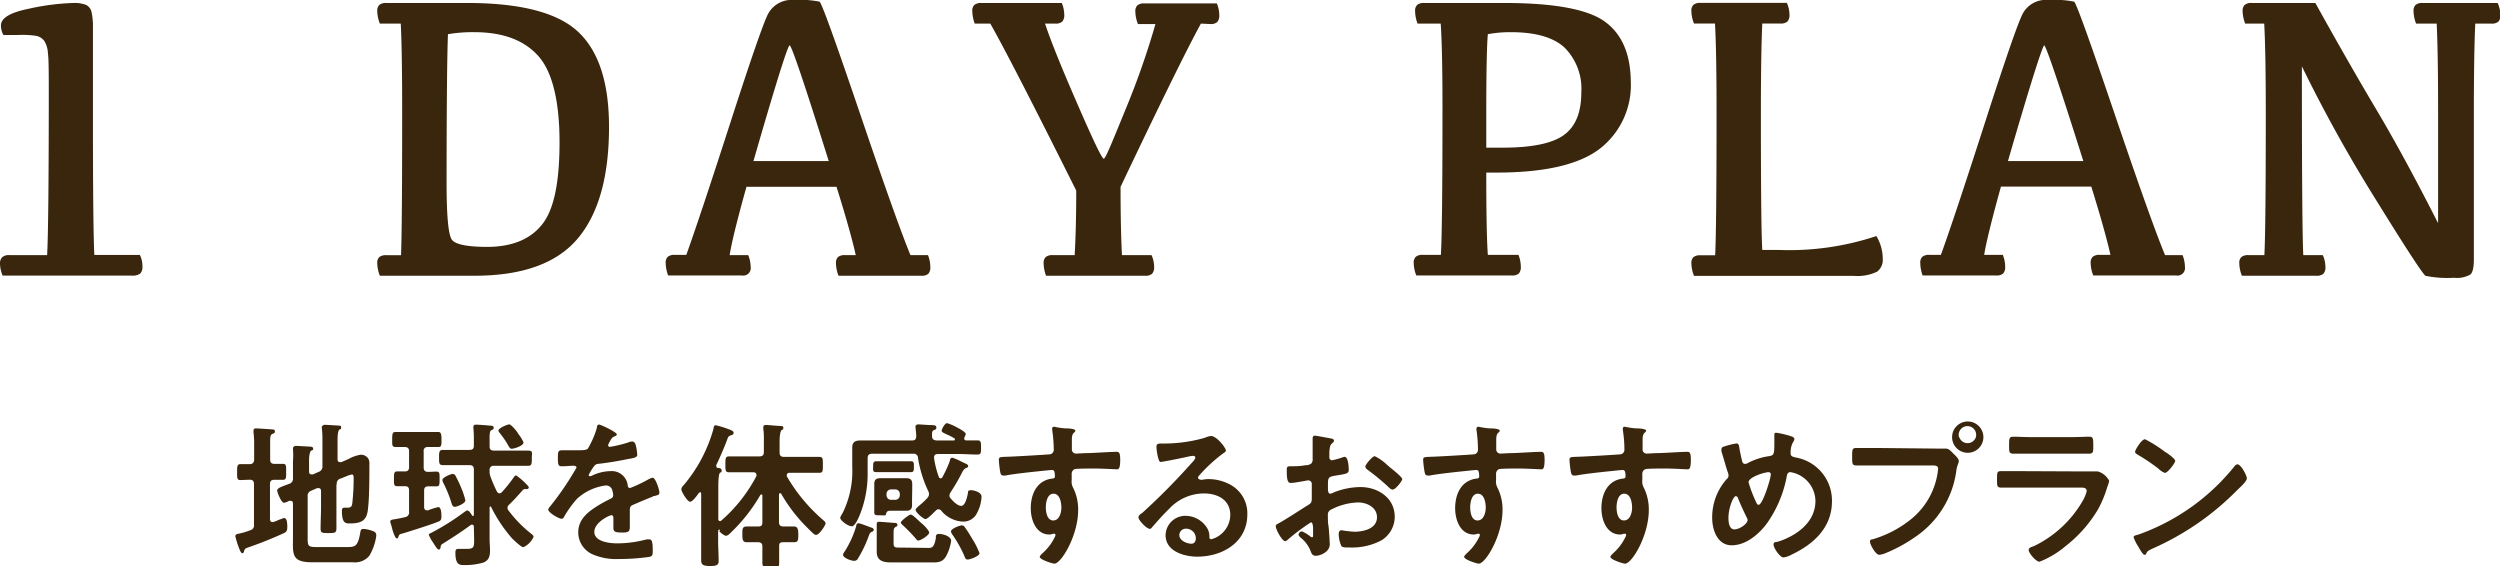 <svg xmlns="http://www.w3.org/2000/svg" viewBox="0 0 285.95 64.74"><defs><style>.cls-1{fill:#39260d;}</style></defs><g id="レイヤー_2" data-name="レイヤー 2"><g id="画像"><path class="cls-1" d="M5.39,29.18Q5.57,26,5.58,11.4c0-2.91,0-4.68-.1-5.31a2.87,2.87,0,0,0-.41-1.4,1.51,1.51,0,0,0-1-.6A10.78,10.78,0,0,0,2.1,4H.39A2.17,2.17,0,0,1,.11,2.9C.11,2.06,1.17,1.43,3.29,1A27.1,27.1,0,0,1,8.39.34,3.72,3.72,0,0,1,9.84.56a1.2,1.2,0,0,1,.63.81,8.13,8.13,0,0,1,.16,1.85v9.94q0,12.86.16,16H16a2.82,2.82,0,0,1,.29,1.28,1.11,1.11,0,0,1-.25.85,1.5,1.5,0,0,1-1,.23H.3A3.66,3.66,0,0,1,0,30.17a1,1,0,0,1,.25-.75,1.16,1.16,0,0,1,.82-.24Z"/><path class="cls-1" d="M44.18.34h9.23q9.21,0,12.73,3.31t3.52,10.86q0,8.49-3.56,12.75T54.33,31.54l-10.88,0a4.05,4.05,0,0,1-.3-1.46.88.88,0,0,1,.24-.68,1.19,1.19,0,0,1,.79-.21h1.69Q46,26,46,12.89q0-7-.16-10.19H43.45a4,4,0,0,1-.3-1.44.91.91,0,0,1,.24-.7A1.18,1.18,0,0,1,44.18.34ZM54.24,3.68a17,17,0,0,0-3,.23q-.15,3.45-.16,17,0,5.65.6,6.5c.39.55,1.77.83,4.13.83Q60,28.2,62,25.68c1.36-1.69,2-4.82,2-9.41s-.79-8-2.39-9.82S57.6,3.68,54.24,3.68Z"/><path class="cls-1" d="M90.82,0a11.34,11.34,0,0,1,2.92.19q.35.2,4.62,12.78t5.78,16.21h2a3.63,3.63,0,0,1,.27,1.33,1.13,1.13,0,0,1-.22.8,1.14,1.14,0,0,1-.8.23H95.91a4,4,0,0,1-.29-1.44.91.91,0,0,1,.23-.7,1.2,1.2,0,0,1,.79-.22h1.24c-.29-1.35-1-4-2.2-7.81H85.38c-1.07,3.82-1.71,6.43-1.92,7.81h2.12a3.65,3.65,0,0,1,.28,1.33.86.86,0,0,1-1,1H76.42a4.46,4.46,0,0,1-.28-1.44.91.91,0,0,1,.24-.7,1.2,1.2,0,0,1,.79-.22H78.5q1.5-4.16,5-15T87.82,1.65A3.05,3.05,0,0,1,90.82,0ZM86.18,18.42h8.61Q90.64,5.19,90.32,5.19T86.18,18.42Z"/><path class="cls-1" d="M137.36,2.7Q135,7,128.17,21.37c0,3.09.05,5.7.16,7.81h3.38a3.32,3.32,0,0,1,.3,1.33,1.12,1.12,0,0,1-.23.8,1.15,1.15,0,0,1-.82.23H119.65a4.21,4.21,0,0,1-.28-1.44.91.91,0,0,1,.24-.7,1.2,1.2,0,0,1,.79-.22h2.52q.18-3.16.18-7.38-7.53-15.07-9.83-19.1h-1.78a4.46,4.46,0,0,1-.28-1.44.91.91,0,0,1,.24-.7,1.2,1.2,0,0,1,.79-.22h9.21a3.65,3.65,0,0,1,.28,1.33,1.12,1.12,0,0,1-.23.8,1.12,1.12,0,0,1-.8.23h-1.17q1,3,3.72,9.23c1.8,4.14,2.79,6.22,3,6.22s1-2,2.64-6a90.58,90.58,0,0,0,3.27-9.4h-2a4,4,0,0,1-.3-1.44.91.91,0,0,1,.24-.7,1.18,1.18,0,0,1,.79-.22h8.29a3.45,3.45,0,0,1,.28,1.33,1.12,1.12,0,0,1-.23.8,1.12,1.12,0,0,1-.8.23Z"/><path class="cls-1" d="M164.79,2.7h-2.65a4.21,4.21,0,0,1-.28-1.44.91.91,0,0,1,.24-.7,1.18,1.18,0,0,1,.79-.22H172q8.58,0,11.53,2.11t3,6.87A9.2,9.2,0,0,1,183,17q-3.54,2.73-11.79,2.74H170q0,7,.18,9.41h3.5a3.63,3.63,0,0,1,.27,1.33,1.13,1.13,0,0,1-.22.8,1.14,1.14,0,0,1-.8.23H162a4,4,0,0,1-.3-1.44.91.91,0,0,1,.24-.7,1.18,1.18,0,0,1,.79-.22h2.08c.12-2.11.18-7.55.18-16.29Q165,5.87,164.79,2.7Zm7.08,14.19q5,0,7-1.44t2-4.87A6.67,6.67,0,0,0,179,5.49q-1.89-1.81-6.21-1.81a13.85,13.85,0,0,0-2.61.23q-.18,2-.18,9.25v3.73Z"/><path class="cls-1" d="M201.57,28.59h1.94A31.53,31.53,0,0,0,214.62,27a5.11,5.11,0,0,1,.73,2.61,1.67,1.67,0,0,1-.66,1.47,5.21,5.21,0,0,1-2.7.47l-18.23,0a4.05,4.05,0,0,1-.3-1.46.88.88,0,0,1,.24-.68,1.19,1.19,0,0,1,.79-.21h1.69q.16-3.21.16-16.32,0-7-.18-10.19h-2.4a4,4,0,0,1-.3-1.44.91.91,0,0,1,.24-.7,1.18,1.18,0,0,1,.79-.22h9.89a3.32,3.32,0,0,1,.3,1.33,1.12,1.12,0,0,1-.23.8,1.15,1.15,0,0,1-.82.23h-2.06c-.1,2.11-.16,5.6-.16,10.46Q201.41,26,201.57,28.59Z"/><path class="cls-1" d="M234.31,0a11.45,11.45,0,0,1,2.93.19q.34.2,4.61,12.78t5.79,16.21h2a3.63,3.63,0,0,1,.27,1.33.86.86,0,0,1-1,1h-9.48a4,4,0,0,1-.3-1.44.91.91,0,0,1,.24-.7,1.18,1.18,0,0,1,.79-.22h1.23c-.29-1.35-1-4-2.19-7.81H228.87c-1.06,3.82-1.7,6.43-1.92,7.81h2.13a3.63,3.63,0,0,1,.27,1.33,1.08,1.08,0,0,1-.23.8,1.11,1.11,0,0,1-.8.23h-8.41a4.43,4.43,0,0,1-.27-1.44.91.91,0,0,1,.24-.7,1.18,1.18,0,0,1,.79-.22H222q1.51-4.16,5-15t4.32-12.51A3,3,0,0,1,234.31,0Zm-4.64,18.42h8.62C235.51,9.6,234,5.19,233.82,5.19S232.23,9.6,229.67,18.42Z"/><path class="cls-1" d="M257.57.34h7.26q3.69,6.66,6.94,12.13t7.1,13.06V12.89c0-4.68-.06-8.08-.16-10.19h-2.36a4.24,4.24,0,0,1-.29-1.44.91.91,0,0,1,.24-.7,1.17,1.17,0,0,1,.78-.22h8.6A3.63,3.63,0,0,1,286,1.67a1.08,1.08,0,0,1-.23.8,1.12,1.12,0,0,1-.8.23h-1.85c-.1,2.11-.16,5.6-.16,10.46V29.69c0,.9-.13,1.47-.4,1.71a3.07,3.07,0,0,1-1.86.37,12.48,12.48,0,0,1-3.26-.22q-.42-.21-5.55-8.49a168,168,0,0,1-8.6-15.47q0,18.42.16,21.59h2.23a3.32,3.32,0,0,1,.3,1.33,1.08,1.08,0,0,1-.23.8,1.15,1.15,0,0,1-.82.23h-8.5a4,4,0,0,1-.3-1.44.91.91,0,0,1,.24-.7,1.2,1.2,0,0,1,.79-.22H259c.11-2.11.16-7.55.16-16.29q0-7-.18-10.19h-2.17a4,4,0,0,1-.3-1.44.91.91,0,0,1,.24-.7A1.18,1.18,0,0,1,257.57.34Z"/><path class="cls-1" d="M27.48,54.91c-.38,0-.36-.29-.36-.9s0-.92.36-.92c.18,0,.9,0,1.14,0s.45-.2.45-.51V50.89A10.86,10.86,0,0,0,29,49.47a1.48,1.48,0,0,1,0-.21c0-.22.12-.26.3-.26s1.5.09,1.75.11.39,0,.39.24-.14.19-.32.3-.22.29-.22.92v2c0,.33.13.47.47.49l1,0c.38,0,.36.22.36.92s0,.9-.36.9l-1,0c-.36,0-.49.17-.49.49v4c0,.18.08.35.29.35a1.79,1.79,0,0,0,.38-.11,8.31,8.31,0,0,1,.94-.36c.39,0,.37.81.37,1.08s-.05.5-.39.65c-1.33.61-2.68,1.15-4.07,1.63-.38.13-.4.17-.49.44,0,.09-.07.23-.21.23s-.31-.45-.36-.59a9.37,9.37,0,0,1-.42-1.35c0-.26.27-.27.45-.31a7.83,7.83,0,0,0,1.25-.38.55.55,0,0,0,.43-.63V55.36c0-.32-.13-.47-.45-.49Zm11,.52V58c0,.81,0,1.62,0,2.42,0,.54-.18.55-.91.55s-.9,0-.9-.52c0-.83.05-1.64.05-2.45V56.17c0-.07,0-.34-.29-.34l-.16,0-.65.29a.61.61,0,0,0-.43.67v4.86c0,.74.07.92.9.92h3.71c.83,0,1.15-.13,1.4-1.62.06-.33.08-.45.38-.45a3.35,3.35,0,0,1,.95.2c.37.12.51.23.51.57a6,6,0,0,1-.81,2.32,2.16,2.16,0,0,1-1.91.72H35.66c-2.4,0-2.15-1-2.15-3V57.61c0-.07,0-.32-.26-.32a.63.63,0,0,0-.19,0,2,2,0,0,1-.57.22c-.34,0-.79-1.26-.79-1.39,0-.29.48-.45,1.36-.77a.62.62,0,0,0,.45-.69V52.75a8.43,8.43,0,0,0,0-1.35c0-.06,0-.13,0-.18s.15-.22.31-.22,1.19.06,1.53.08c.14,0,.47,0,.47.23s-.15.18-.25.25-.22.51-.22,1.06v1.3c0,.09,0,.34.29.34l.16,0,.63-.28a.64.64,0,0,0,.45-.69V50.48c0-.5,0-1-.07-1.48,0,0,0-.12,0-.18s.16-.23.32-.23,1.35.07,1.59.09.3,0,.3.23-.09.15-.21.24-.2.52-.2,1.08v2.29c0,.09,0,.34.29.34a.3.3,0,0,0,.14,0l.83-.36a4.11,4.11,0,0,1,1.4-.49,1,1,0,0,1,.87.47,1.15,1.15,0,0,1,.11.61c0,1.3,0,3.77-.15,5-.1,1.44-.72,1.78-2.1,1.78-.44,0-.89,0-.89-1.39,0-.18,0-.41.26-.41l.32,0c.54,0,.58-.18.63-.74a25.84,25.84,0,0,0,.13-2.65c0-.14,0-.41-.2-.41a3.43,3.43,0,0,0-.65.21l-.58.24A.6.6,0,0,0,38.52,55.43Z"/><path class="cls-1" d="M49.92,53.94c.39,0,.36.25.36.86s0,.83-.36.83l-.94,0c-.34,0-.47.16-.47.49V58c0,.19.09.37.31.37l.14,0A9.59,9.59,0,0,1,50.12,58c.37,0,.37.79.37,1.08s-.05.47-.32.57C49.34,60,47,60.73,46.12,61c-.41.1-.45.12-.54.37s-.09.2-.22.2-.34-.52-.48-1a5.89,5.89,0,0,0-.18-.65,1.31,1.31,0,0,1-.06-.27c0-.22.31-.22.45-.25.42-.07.85-.15,1.24-.25a.54.54,0,0,0,.46-.63V56.1c0-.33-.11-.47-.46-.49l-.91,0c-.38,0-.36-.25-.36-.83s0-.86.36-.86l.91,0c.35,0,.46-.19.46-.5V51.62c0-.33-.13-.47-.47-.49l-1.1,0c-.4,0-.36-.29-.36-.85s0-.87.36-.87.9,0,1.46,0h2c.56,0,1.17,0,1.46,0s.36.24.36.87,0,.85-.36.85l-1.23,0a.42.42,0,0,0-.45.49v1.85c0,.31.13.49.45.5S49.59,53.94,49.92,53.94Zm4.28,6.32c0-.13-.05-.25-.21-.25a.24.24,0,0,0-.16.05c-1.27.92-1.88,1.3-3.17,2.12-.26.17-.22.17-.27.42s-.08.25-.22.25-.32-.31-.58-.7a.64.64,0,0,0-.1-.16,3.55,3.55,0,0,1-.44-.81c0-.13.17-.18.29-.24a27.33,27.33,0,0,0,3.87-2.45c.06,0,.15-.11.22-.11.23,0,.49.44.59.62a.12.12,0,0,0,.09,0c.08,0,.09,0,.09-.11V53.7c0-.34-.14-.5-.5-.5H52.55c-.63,0-1.25,0-1.88,0-.46,0-.45-.25-.45-.86s0-.88.45-.88c.63,0,1.25,0,1.88,0H53.7c.36,0,.5-.14.5-.48v-.74A12.55,12.55,0,0,0,54.15,49a.5.5,0,0,1,0-.18c0-.2.13-.25.31-.25s1.42.09,1.65.12.35,0,.35.24-.09.16-.29.29S56,50,56,50.52v.54c0,.34.16.48.5.48h2c.63,0,1.26,0,1.88,0s.45.25.45.88,0,.86-.45.86c-.62,0-1.25,0-1.88,0h-2a.44.44,0,0,0-.5.5v.11a1.59,1.59,0,0,0,.11.65,15.94,15.94,0,0,0,.73,1.69c.08.11.15.2.29.2a.39.39,0,0,0,.27-.13,16.82,16.82,0,0,0,1.39-1.74c.05-.07.14-.18.25-.18a7.35,7.35,0,0,1,1.24,1.08c.08.07.2.2.2.3s-.09.18-.21.18h-.15a.41.41,0,0,0-.34.13c-.49.56-1,1.13-1.53,1.64a.48.48,0,0,0-.2.4.43.43,0,0,0,.13.3A13.91,13.91,0,0,0,60.7,61c.11.09.33.25.33.4a2.34,2.34,0,0,1-1.17,1.19c-.26,0-1.1-.83-1.28-1A16.6,16.6,0,0,1,56.18,58a.11.11,0,0,0-.1-.08C56,58,56,58,56,58.08v3.6c0,.43.05.85.05,1.28,0,.63-.12,1.13-.75,1.38a7,7,0,0,1-2.15.29c-.48,0-1.06.08-1.06-1.37,0-.25,0-.48.34-.48l.35,0c.21,0,.43,0,.63,0,.86,0,.82-.29.82-1.19Zm-2.07-5.78a13.15,13.15,0,0,1,.62,1.31,8.68,8.68,0,0,1,.48,1.44c0,.35-.95.74-1.21.74s-.32-.25-.39-.47a14,14,0,0,0-.94-2.3,1.08,1.08,0,0,1-.09-.29c0-.32,1-.7,1.17-.7A.38.38,0,0,1,52.13,54.48Zm6.39-3.15c-.21,0-.3-.24-.57-.69a10.44,10.44,0,0,0-.78-1.1c-.05-.07-.16-.19-.16-.28,0-.31,1.05-.72,1.24-.72s.78.68.94.93c0,0,.07.13.14.22a3.76,3.76,0,0,1,.55.92C59.88,51,58.79,51.33,58.52,51.33Z"/><path class="cls-1" d="M70.55,49.69c0,.11-.13.18-.22.21-.29.11-.36.2-.59.62a1.07,1.07,0,0,0-.18.41c0,.13.09.18.2.18a13.76,13.76,0,0,0,2.09-.5,1.19,1.19,0,0,1,.45-.11c.3,0,.39.29.45.54a6.13,6.13,0,0,1,.14,1c0,.31-.58.38-1,.45-1.14.24-2.27.43-3.41.56a.63.63,0,0,0-.54.29,5.72,5.72,0,0,0-.61,1,.14.14,0,0,0,.14.13.76.76,0,0,0,.33-.11,5,5,0,0,1,2-.47,1.84,1.84,0,0,1,2,1.62c0,.16.09.31.27.31a16.24,16.24,0,0,0,2.11-1,1.58,1.58,0,0,1,.47-.18c.34,0,.77,1.39.77,1.69s-.2.29-.54.4c-.07,0-.16,0-.25.09-.72.27-1.42.58-2.12.88-.33.13-.47.24-.47.6v.23c0,.56,0,1.1,0,1.66s-.09.72-.78.72-1.1,0-1.1-.51,0-.79,0-1.17c0-.16-.06-.3-.24-.3s-1.94.79-1.94,1.91,1.75,1.31,2.61,1.31a13.06,13.06,0,0,0,3.35-.45,2,2,0,0,1,.36,0c.23,0,.36.2.36,1.23,0,.54,0,.68-.41.77a24.3,24.3,0,0,1-3.46.24,6.76,6.76,0,0,1-2.85-.47,2.75,2.75,0,0,1-1.8-2.58c0-1.62,1.32-2.5,2.56-3.24.36-.21.74-.41,1.12-.59.18-.09.32-.2.32-.42a2.29,2.29,0,0,0-.09-.5.74.74,0,0,0-.79-.61A6,6,0,0,0,66,57.05a12.25,12.25,0,0,0-1.51,2.11.3.3,0,0,1-.25.18c-.33,0-1.53-.72-1.53-1.05,0-.14.14-.28.23-.39a33.6,33.6,0,0,0,3-4.41c0-.16-.15-.22-.4-.22s-.7.06-1.26.06c-.4,0-.47-.09-.47-1,0-.72.07-.83.52-.83s.78,0,1.3,0h.52c.47,0,1,0,1.12-.24a10.41,10.41,0,0,0,1-2.32c0-.2.07-.38.25-.38S70.55,49.42,70.55,49.69Z"/><path class="cls-1" d="M82.31,60.56c-.11,0-.15.09-.17.2v1.1c0,.76.06,1.53.06,2.29,0,.5-.25.59-1,.59s-1-.14-1-.65c0-.74,0-1.49,0-2.23V56.49c0-.09,0-.18-.13-.18a.17.17,0,0,0-.14.08c-.16.23-.7,1-1,1s-1-1.15-1-1.44a.69.69,0,0,1,.23-.41A17,17,0,0,0,81.62,49c0-.15.06-.36.25-.36a10.7,10.7,0,0,1,1.25.37c.45.17.79.26.79.49s-.18.25-.31.29c-.3.11-.32.2-.45.56-.29.79-.86,2.1-1.22,2.84a.34.34,0,0,0,0,.13.21.21,0,0,0,.2.21c.2,0,.41.06.41.29s-.07.18-.18.25-.2.53-.2,1.64v3.68c0,.12.06.21.2.21a.26.26,0,0,0,.16-.07,17.51,17.51,0,0,0,4-5.08.28.28,0,0,0,0-.16c0-.25-.27-.27-.34-.27h-.92c-.63,0-1.24,0-1.87,0-.43,0-.42-.24-.42-.9s0-.92.42-.92c.63,0,1.24,0,1.87,0h1.6c.36,0,.51-.14.51-.5V50.28a7.34,7.34,0,0,0-.06-1.2.86.86,0,0,1,0-.22c0-.22.15-.25.33-.25s1.37.11,1.69.12c.13,0,.27,0,.27.22s-.11.16-.22.27-.21.58-.21,1.22v1.32c0,.36.16.5.5.5h2.16c.63,0,1.25,0,1.88,0,.43,0,.41.23.41.92s0,.9-.41.9c-.63,0-1.25,0-1.88,0H90.3c-.16,0-.3.07-.3.25a.22.22,0,0,0,0,.16,19.41,19.41,0,0,0,4.16,5c.12.1.27.23.27.39s-.7,1.3-1.08,1.3c-.22,0-.36-.18-1.19-1a18,18,0,0,1-2.81-3.71.17.17,0,0,0-.13-.07c-.07,0-.1.09-.12.16v3.15c0,.36.16.51.5.51s.81,0,1.21,0,.5.27.5.9,0,.9-.48.9-.81,0-1.23,0-.48.13-.48.47c0,.63,0,1.26,0,1.88s-.2.55-.92.55-1,0-1-.55,0-1.25,0-1.86c0-.36-.17-.49-.51-.49s-.86,0-1.29,0-.49-.27-.49-.9,0-.9.49-.9.86,0,1.29,0,.51-.15.51-.51v-3c0-.09,0-.15-.11-.15a.15.15,0,0,0-.13.07,19.14,19.14,0,0,1-3.35,4.27c-.14.15-.37.38-.57.38s-.6-.34-.76-.5A.23.23,0,0,0,82.31,60.56Z"/><path class="cls-1" d="M110.3,50.19c0,.13.09.18.21.18.42,0,.83,0,1.26,0s.44.18.44.81,0,.81-.44.81c-.72,0-1.42-.06-2.14-.06h-2.36c-.21,0-.43.09-.43.36a.22.22,0,0,0,0,.11,10.49,10.49,0,0,0,.54,2.14.21.21,0,0,0,.2.17.21.21,0,0,0,.21-.13,13.48,13.48,0,0,0,.85-1.85c0-.15.09-.38.29-.38a6.36,6.36,0,0,1,1,.43l.23.11c.38.18.58.25.58.41s-.15.2-.25.24-.26.14-.42.45a22.88,22.88,0,0,1-1.33,2.3.77.77,0,0,0-.14.38.45.45,0,0,0,.16.36c.27.32.75.83,1.2.83s.69-1.08.76-1.52c0-.12,0-.27.34-.27s1.21.22,1.21.74a4.42,4.42,0,0,1-.54,1.91,1.72,1.72,0,0,1-1.6.94,3.41,3.41,0,0,1-2.47-1.25.44.44,0,0,0-.33-.16.43.43,0,0,0-.3.16l-.18.17c-.29.3-.79.79-1,.79s-1.12-.74-1.12-1.05c0-.16.33-.41.45-.52a7.93,7.93,0,0,0,.89-.84.7.7,0,0,0,.19-.42.85.85,0,0,0-.09-.38A13.79,13.79,0,0,1,105,52.37a.48.48,0,0,0-.56-.47h-4.7c-.34,0-.5.15-.5.51V54a12.56,12.56,0,0,1-.81,4.67c-.13.34-.59,1.53-1,1.53s-1.33-.65-1.33-1a3.67,3.67,0,0,1,.29-.54,10.81,10.81,0,0,0,1.09-5.26v-1c0-.5,0-.9,0-1.22,0-.69.43-.8,1-.8s1.11,0,1.67,0h4.18c.32,0,.47-.14.47-.49s-.09-1-.09-1.06c0-.25.19-.29.39-.29l1.21.08c.5,0,.79,0,.79.28s-.16.22-.31.31-.18.2-.18.41a1.23,1.23,0,0,0,0,.27c0,.36.18.45.51.49h1.94c.07,0,.16,0,.16-.13a.12.12,0,0,0-.07-.12,6.52,6.52,0,0,0-.83-.43c-.43-.2-.61-.27-.61-.44s.36-.86.61-.86a5.52,5.52,0,0,1,1.14.49c.21.1,1,.54,1,.73a1,1,0,0,1-.16.42A.27.27,0,0,0,110.3,50.19ZM99.67,60.35c.11,0,.27.11.27.27s-.23.21-.28.23-.2.18-.24.31a14.23,14.23,0,0,1-1.26,2.68.49.49,0,0,1-.47.31c-.32,0-1.26-.33-1.26-.69a.47.47,0,0,1,.11-.27,11.36,11.36,0,0,0,1.39-3c0-.14.07-.34.27-.34S99.46,60.28,99.67,60.35ZM101.4,54c-.39,0-.79,0-1.2,0s-.33-.27-.33-.63,0-.61.34-.61l1.19,0H103l1.19,0c.36,0,.34.2.34.61s0,.63-.32.63-.79,0-1.21,0Zm2.92,3.13c0,.25,0,.43,0,.65,0,.45-.2.64-.65.64s-.59,0-.88,0h-.92c-.18,0-.43,0-.51.31s-.09.21-.73.21c-.44,0-.63,0-.63-.32V56c0-.22,0-.43,0-.65,0-.47.21-.65.68-.65.29,0,.58,0,.87,0h1.26c.29,0,.57,0,.86,0,.45,0,.67.17.67.65,0,.22,0,.43,0,.65Zm1.8,5.54c.36,0,.72.08.92-1.11,0-.29,0-.49.39-.49s1.36.25,1.36.79a5.1,5.1,0,0,1-.6,1.8c-.47.74-1,.67-2,.67H102c-.89,0-1.72-.12-1.72-1.22,0-.26,0-.49,0-.74V61.25c0-.51,0-1.14,0-1.32s.11-.25.27-.25,1.42.11,1.75.13c.14,0,.34,0,.34.23s-.07.15-.15.2c-.25.16-.28.2-.28.86v1.07c0,.5.27.46.73.46Zm-4.72-6a.52.52,0,0,0,.51.5h.5a.52.52,0,0,0,.51-.5v-.18a.51.51,0,0,0-.51-.51h-.5a.51.51,0,0,0-.51.51Zm3.68,5.17c-.17,0-.27-.15-.36-.27a20.17,20.17,0,0,0-1.44-1.48c-.09-.09-.24-.2-.24-.34s.9-.89,1.14-.89,1,.82,1.24,1,.86.81.86,1.07S105.36,61.81,105.08,61.81ZM110.69,64c-.25,0-.32-.22-.39-.42a14.25,14.25,0,0,0-1.37-2.44.93.93,0,0,1-.16-.35c0-.32,1-.7,1.26-.7a.42.42,0,0,1,.32.2,15.2,15.2,0,0,1,.83,1.3,9,9,0,0,1,.86,1.69C112,63.64,110.91,64,110.69,64Z"/><path class="cls-1" d="M122,49c.43,0,1,.09,1,.25a.29.29,0,0,1-.11.2c-.13.09-.27.23-.29.76,0,.37,0,.77,0,1.15a.48.48,0,0,0,.53.52l1-.05c.88,0,2.81-.15,3.58-.15.29,0,.42.11.42.92,0,1.1-.22,1.08-.4,1.08s-1.6-.09-2.61-.09c-.32,0-2,0-2.2.07a.59.59,0,0,0-.34.6v.63a1.51,1.51,0,0,0,.18.93,5.52,5.52,0,0,1,.56,2.52c0,2.9-1.93,6.13-2.72,6.13-.21,0-1.67-.45-1.67-.78,0-.14.3-.39.41-.5a5.79,5.79,0,0,0,1.3-1.75.78.78,0,0,0,.09-.27.14.14,0,0,0-.13-.12h-.14a1.58,1.58,0,0,1-.42.09c-1.56,0-2.14-1.69-2.14-3,0-1.66.72-3.24,2.54-3.41a.23.23,0,0,0,.22-.21c0-.67-.13-.76-.33-.76s-1,.09-1.19.11c-.93.09-3.26.34-4.12.52a1.26,1.26,0,0,1-.27,0c-.29,0-.31-.25-.36-.49a11.3,11.3,0,0,1-.14-1.29c0-.37.16-.33,1-.37.49,0,4.72-.25,4.88-.28a.53.53,0,0,0,.4-.56,16.49,16.49,0,0,0-.18-2.23.39.39,0,0,1,0-.15c0-.14.09-.21.23-.21C121,48.9,121.56,49,122,49Zm-2.38,9c0,.54.13,1.53.85,1.53s.93-.92.93-1.47-.16-1.59-.9-1.59S119.62,57.52,119.62,58.06Z"/><path class="cls-1" d="M140.22,51.54c0,.13-.2.24-.4.38a18,18,0,0,0-2.61,2.41c-.07.08-.18.2-.18.31s.15.23.31.23a.91.91,0,0,0,.23,0,3.14,3.14,0,0,1,.74-.07,5.22,5.22,0,0,1,2.22.54,3.72,3.72,0,0,1,2.14,3.49c0,3.19-2.83,4.84-5.73,4.84-1.49,0-3.62-.61-3.62-2.45A2.26,2.26,0,0,1,135.63,59,2.92,2.92,0,0,1,138,60.29a1.82,1.82,0,0,1,.33,1.16c0,.12.07.23.21.23a2.92,2.92,0,0,0,2.18-2.77c0-1.75-1.47-2.47-3-2.47a5.44,5.44,0,0,0-4,1.77c-.71.68-1.35,1.42-2,2.16a.25.25,0,0,1-.2.12c-.38,0-1.3-1-1.3-1.29s.27-.42.44-.54a74.79,74.79,0,0,0,5.6-5.66c.14-.14.46-.47.46-.65s-.16-.21-.3-.21a4,4,0,0,0-.44.07c-.43.11-3,.63-3.25.63s-.45-1.35-.45-1.66,0-.45.55-.45h.44a16.79,16.79,0,0,0,4.55-.66,2.25,2.25,0,0,1,.69-.2C139.18,49.87,140.22,51.24,140.22,51.54Zm-4.55,8.93a.75.75,0,0,0-.78.72c0,.65.86,1,1.4,1,.35,0,.49-.33.49-.61A1.11,1.11,0,0,0,135.67,60.47Z"/><path class="cls-1" d="M149.94,59.75a22.85,22.85,0,0,0-2.67,2,.52.52,0,0,1-.27.15c-.36,0-1.08-1.35-1.08-1.71,0-.2.2-.26.42-.38,1-.58,2-1.23,2.95-1.84.68-.41.75-.43.75-1v-.61c0-.27,0-.54,0-.81v-.18a.39.39,0,0,0-.39-.42l-.11,0c-.34.07-1.57.29-1.84.29s-.52,0-.52-1.33c0-.49,0-.56.38-.58.56,0,1.19,0,1.74-.12A1,1,0,0,0,150,53a.74.74,0,0,0,.14-.54c0-.5,0-1,0-1.51s0-.78,0-.85.06-.27.24-.27,1.47.25,1.84.32c.1,0,.36.08.36.24s-.11.21-.18.29c-.27.21-.29.43-.35,1,0,.1,0,.25,0,.41s0,.18,0,.25a.32.32,0,0,0,.31.31,10.88,10.88,0,0,0,1.13-.31,1.21,1.21,0,0,1,.31-.09c.41,0,.47,1.17.47,1.48,0,.47-.31.47-1.68.7-.67.13-.7.25-.7,1.08v.25c0,.31,0,.71.27.71a1.58,1.58,0,0,0,.45-.17,8.38,8.38,0,0,1,3-.59c2,0,3.92,1.24,3.92,3.4A3.17,3.17,0,0,1,158,61.81a7.18,7.18,0,0,1-3.62.81h-.21c-.29,0-.67,0-.76-.2a3.53,3.53,0,0,1-.29-1.3c0-.23.06-.47.33-.47a13.41,13.41,0,0,0,1.47.17c1.05,0,2.58-.35,2.58-1.66,0-1.13-1.15-1.69-2.16-1.69a7.09,7.09,0,0,0-3.17.86.61.61,0,0,0-.29.56c0,.22,0,.94.06,1.19s.16,2,.16,2.18c0,.88-1.1,1.31-1.59,1.31s-.52-.38-.66-.68a3.7,3.7,0,0,0-1.1-1.41c-.09-.09-.22-.2-.22-.34a.41.41,0,0,1,.4-.36,4.54,4.54,0,0,1,.92.56.36.36,0,0,0,.21.11c.11,0,.13-.08.13-.15s0-.75,0-.79,0-.18,0-.25C150.12,59.93,150.12,59.75,149.94,59.75ZM159,53.47c.49.38,1.39,1.13,1.39,1.33S159.64,56,159.28,56a.7.7,0,0,1-.39-.22,25.89,25.89,0,0,0-2.4-2c-.13-.09-.32-.23-.32-.43s.79-1.17,1.08-1.17a5.45,5.45,0,0,1,1.35.94Z"/><path class="cls-1" d="M170.54,49c.43,0,1,.09,1,.25a.29.29,0,0,1-.11.2c-.13.09-.27.23-.29.76,0,.37,0,.77,0,1.15a.48.48,0,0,0,.53.52l1-.05c.88,0,2.81-.15,3.58-.15.29,0,.42.11.42.92,0,1.1-.22,1.08-.4,1.08s-1.6-.09-2.61-.09c-.32,0-2,0-2.2.07a.59.59,0,0,0-.34.6v.63a1.51,1.51,0,0,0,.18.93,5.52,5.52,0,0,1,.56,2.52c0,2.9-1.93,6.13-2.72,6.13-.21,0-1.67-.45-1.67-.78,0-.14.3-.39.41-.5a6,6,0,0,0,1.3-1.75.78.78,0,0,0,.09-.27.14.14,0,0,0-.13-.12H169a1.58,1.58,0,0,1-.42.09c-1.56,0-2.14-1.69-2.14-3,0-1.66.72-3.24,2.54-3.41a.22.22,0,0,0,.21-.21c0-.67-.12-.76-.32-.76s-1,.09-1.19.11c-.93.09-3.26.34-4.12.52a1.26,1.26,0,0,1-.27,0c-.29,0-.31-.25-.36-.49a11.33,11.33,0,0,1-.15-1.29c0-.37.17-.33,1-.37.49,0,4.72-.25,4.88-.28a.53.53,0,0,0,.39-.56,16.49,16.49,0,0,0-.17-2.23.39.39,0,0,1,0-.15c0-.14.09-.21.23-.21C169.54,48.9,170.1,49,170.54,49Zm-2.38,9c0,.54.12,1.53.84,1.53s.94-.92.94-1.47-.16-1.59-.9-1.59S168.16,57.52,168.16,58.06Z"/><path class="cls-1" d="M187.28,49c.43,0,1,.09,1,.25a.26.26,0,0,1-.11.2c-.12.09-.27.23-.29.76,0,.37,0,.77,0,1.15a.47.47,0,0,0,.52.52l1-.05c.89,0,2.81-.15,3.59-.15.28,0,.41.11.41.92,0,1.1-.22,1.08-.4,1.08s-1.6-.09-2.61-.09c-.32,0-2,0-2.19.07a.58.58,0,0,0-.35.6v.63a1.44,1.44,0,0,0,.19.93,5.65,5.65,0,0,1,.55,2.52c0,2.9-1.92,6.13-2.72,6.13-.21,0-1.67-.45-1.67-.78,0-.14.31-.39.41-.5a5.79,5.79,0,0,0,1.3-1.75.62.62,0,0,0,.09-.27.13.13,0,0,0-.13-.12h-.14a1.6,1.6,0,0,1-.41.09c-1.57,0-2.15-1.69-2.15-3,0-1.66.72-3.24,2.54-3.41a.23.23,0,0,0,.22-.21c0-.67-.13-.76-.33-.76s-1,.09-1.18.11c-.94.09-3.26.34-4.13.52a1.26,1.26,0,0,1-.27,0c-.29,0-.3-.25-.36-.49a11.3,11.3,0,0,1-.14-1.29c0-.37.16-.33,1-.37.49,0,4.72-.25,4.88-.28a.53.53,0,0,0,.4-.56,15,15,0,0,0-.18-2.23.39.39,0,0,1,0-.15c0-.14.09-.21.23-.21C186.29,48.9,186.85,49,187.28,49Zm-2.38,9c0,.54.13,1.53.85,1.53s.93-.92.93-1.47-.16-1.59-.9-1.59S184.9,57.52,184.9,58.06Z"/><path class="cls-1" d="M204.93,49.92c.13.06.31.13.31.31a.65.65,0,0,1-.13.31,2.34,2.34,0,0,0-.3,1.17s0,.12,0,.16c0,.36.34.39.59.46a5,5,0,0,1,4.14,5c0,3-2.07,4.9-4.64,6.12a2.68,2.68,0,0,1-.9.31c-.42,0-1.14-1.1-1.14-1.46s.27-.27.56-.36c2.09-.68,4.23-2.21,4.23-4.65A3.4,3.4,0,0,0,204.77,54c-.25,0-.36.23-.39.43a13.67,13.67,0,0,1-2.31,5.48c-.92,1.22-2.38,2.46-4,2.46s-2.23-1.74-2.23-3.13a6.55,6.55,0,0,1,1.67-4.45.51.51,0,0,0,.2-.41,1.09,1.09,0,0,0-.11-.43c-.25-.76-.45-1.54-.7-2.31a1.08,1.08,0,0,1,0-.27c0-.16.14-.25.28-.29a9.07,9.07,0,0,1,1.43-.36c.29,0,.3.29.34.52.07.44.22,1.12.32,1.54.06.16.13.28.33.28a.53.53,0,0,0,.3-.09,7.53,7.53,0,0,1,2.4-.79c.61-.09.65-.2.65-1.57,0-.27,0-.54,0-.79s0-.32.25-.32A10.84,10.84,0,0,1,204.93,49.92Zm-5.13,9.29c-.36-.73-.7-1.46-1-2.21,0-.09-.13-.25-.26-.25-.28,0-.84,1.33-.84,2.48,0,.47.07,1.32.68,1.32s1.51-.65,1.51-1.07A.64.64,0,0,0,199.8,59.21Zm.2-4.05a13.62,13.62,0,0,0,.74,2c.16.36.23.58.41.58.47,0,1.39-3,1.39-3.47a.23.23,0,0,0-.25-.26C201.85,54,200,54.57,200,55.16Z"/><path class="cls-1" d="M221.67,51.31c.31,0,.74,0,.9,0,.36,0,.63.35.87.58s.61.59.61.83-.14.34-.27,1A10.87,10.87,0,0,1,219,61.46a17,17,0,0,1-3.46,1.86,2.31,2.31,0,0,1-.59.14c-.43,0-1.06-1.2-1.06-1.49s.16-.25.32-.29a12.68,12.68,0,0,0,4.48-2.38,8.44,8.44,0,0,0,2.94-5.24,3.64,3.64,0,0,0,.05-.45c0-.34-.3-.37-.63-.37h-6.41c-.75,0-1.49,0-2.25,0-.54,0-.54-.16-.54-1s0-1,.51-1c.77,0,1.54,0,2.32,0ZM226.86,50a1.79,1.79,0,1,1-3.58,0,1.79,1.79,0,0,1,3.58,0Zm-2.76,0A1,1,0,0,0,226,50a1,1,0,1,0-1.93,0Z"/><path class="cls-1" d="M238,53.92c.41,0,1.24,0,1.62,0l.32,0A2.13,2.13,0,0,1,241.25,55a4.67,4.67,0,0,1-.23.73A12.74,12.74,0,0,1,240,58.21a15,15,0,0,1-3.72,4.24,10.68,10.68,0,0,1-3,1.8c-.41,0-1.24-1-1.24-1.33s.45-.38.63-.47a12.91,12.91,0,0,0,5.52-5.11,4.49,4.49,0,0,0,.49-1.17c0-.43-.49-.4-.77-.4h-6.7c-.76,0-1.51,0-2.29,0-.5,0-.5-.18-.5-.88,0-.92,0-1,.52-1,.76,0,1.53,0,2.31,0ZM236.82,50c.74,0,1.66-.05,2.13-.05s.48.19.48,1.1c0,.61,0,.84-.48.84-.72,0-1.43,0-2.13,0h-4.41c-.7,0-1.4,0-2.11,0-.5,0-.5-.21-.5-.88,0-.85,0-1.06.49-1.06s1.42.05,2.12.05Z"/><path class="cls-1" d="M257,54.71c0,.31-.73,1-1,1.24a31.2,31.2,0,0,1-9.78,6.79c-.59.29-.61.31-.75.61a.17.17,0,0,1-.18.11c-.2,0-.58-.72-.71-.93a5.45,5.45,0,0,1-.54-1.08c0-.2.33-.24.56-.31a24.65,24.65,0,0,0,11-7.83.44.44,0,0,1,.31-.2C256.35,53.11,257,54.44,257,54.71Zm-9.3-3c.24.16,1.1.76,1.1,1s-.84,1.38-1.19,1.38a2.05,2.05,0,0,1-.72-.48A22.38,22.38,0,0,0,244.5,52c-.14-.09-.29-.18-.29-.34s.72-1.42,1.14-1.42A14.62,14.62,0,0,1,247.7,51.74Z"/></g></g></svg>